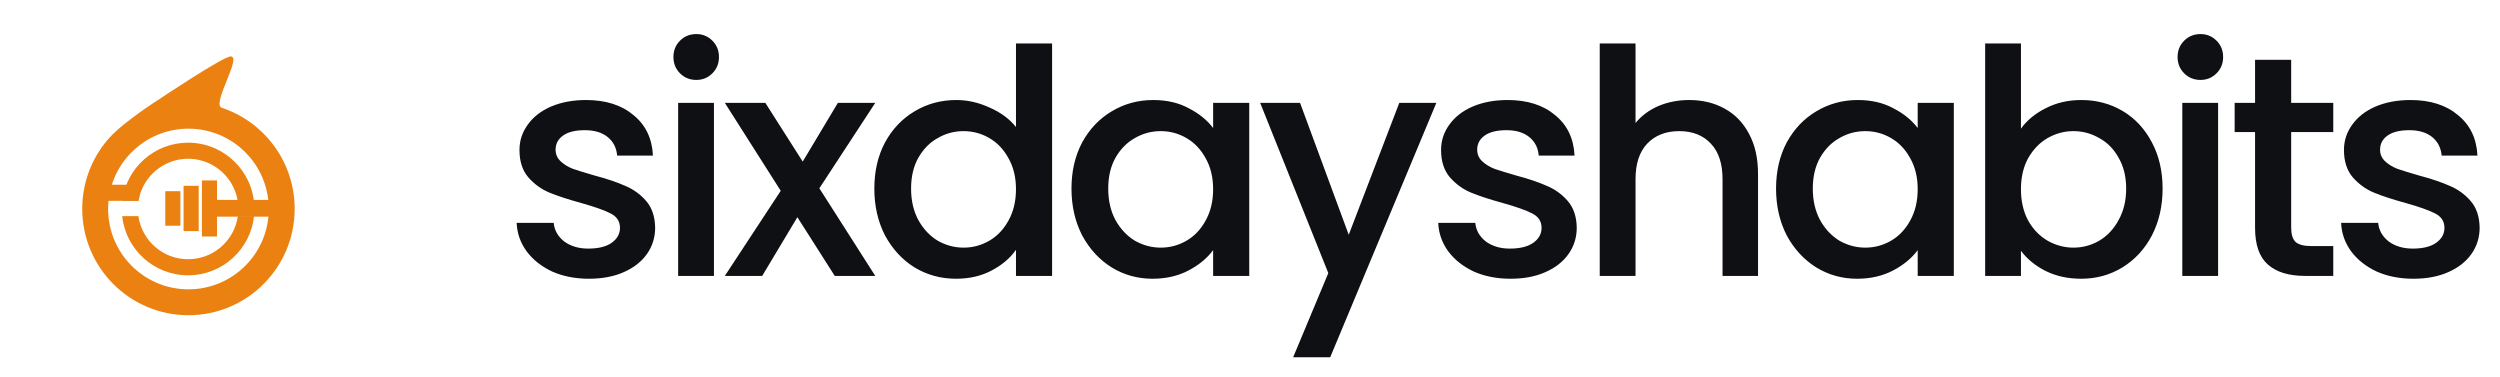<?xml version="1.0" encoding="UTF-8"?> <svg xmlns="http://www.w3.org/2000/svg" width="199" height="30" viewBox="0 0 199 30" fill="none"><g filter="url(#filter0_i_1467_1513)"><rect width="30" height="30" rx="8" fill="#212329"></rect></g><path fill-rule="evenodd" clip-rule="evenodd" d="M15 25.091C19.67 25.091 23.455 21.3 23.455 16.623C23.455 12.874 21.022 9.694 17.65 8.58C17.232 8.442 17.648 7.41 18.049 6.417C18.445 5.435 18.826 4.491 18.365 4.491C17.76 4.491 12.729 7.861 12.729 7.861C12.729 7.861 9.872 9.665 8.699 10.978C7.36 12.476 6.546 14.455 6.546 16.623C6.546 21.3 10.331 25.091 15 25.091ZM15 23.031C18.532 23.031 21.395 20.168 21.395 16.636C21.395 15.668 21.18 14.75 20.795 13.928C20.16 12.572 19.064 11.477 17.709 10.842C16.887 10.457 15.969 10.242 15 10.242C11.469 10.242 8.606 13.105 8.606 16.636C8.606 20.168 11.469 23.031 15 23.031Z" fill="#EB8110"></path><rect x="17.227" y="15.912" width="4.301" height="1.335" fill="#EB8110"></rect><path d="M6.889 14.705H10.988L11.095 15.649C11.095 15.649 11.052 15.778 11.052 15.821C11.053 15.844 11.01 15.864 11.01 15.864L11.052 15.778L11.024 15.869V15.977V15.981L6.889 15.992V14.705Z" fill="#EB8110"></path><rect x="16.071" y="18.825" width="4.463" height="1.202" transform="rotate(-90 16.071 18.825)" fill="#EB8110"></rect><rect x="14.613" y="18.396" width="3.605" height="1.202" transform="rotate(-90 14.613 18.396)" fill="#EB8110"></rect><rect x="13.156" y="17.967" width="2.747" height="1.202" transform="rotate(-90 13.156 17.967)" fill="#EB8110"></rect><path fill-rule="evenodd" clip-rule="evenodd" d="M20.222 17.203C19.939 19.852 17.697 21.915 14.973 21.915C12.249 21.915 10.008 19.852 9.725 17.203H11.015C11.29 19.143 12.958 20.635 14.974 20.635C16.99 20.635 18.658 19.143 18.933 17.203H20.222ZM20.212 15.982C20.143 15.423 19.986 14.891 19.756 14.4C19.233 13.282 18.328 12.377 17.209 11.853C16.53 11.535 15.773 11.357 14.973 11.357C12.279 11.357 10.057 13.375 9.735 15.982H11.028C11.341 14.085 12.988 12.637 14.974 12.637C15.58 12.637 16.154 12.772 16.668 13.013C17.515 13.41 18.201 14.095 18.598 14.942C18.75 15.267 18.86 15.616 18.92 15.982H20.212Z" fill="#EB8110"></path><path d="M46.875 22.188C45.792 22.188 44.817 21.996 43.95 21.613C43.1 21.212 42.425 20.679 41.925 20.012C41.425 19.329 41.158 18.571 41.125 17.738H44.075C44.125 18.321 44.4 18.812 44.9 19.212C45.417 19.596 46.058 19.788 46.825 19.788C47.625 19.788 48.242 19.637 48.675 19.337C49.125 19.021 49.35 18.621 49.35 18.137C49.35 17.621 49.1 17.238 48.6 16.988C48.117 16.738 47.342 16.462 46.275 16.163C45.242 15.879 44.4 15.604 43.75 15.338C43.1 15.071 42.533 14.662 42.05 14.113C41.583 13.562 41.35 12.838 41.35 11.938C41.35 11.204 41.567 10.537 42 9.937C42.433 9.321 43.05 8.837 43.85 8.487C44.667 8.137 45.6 7.962 46.65 7.962C48.217 7.962 49.475 8.362 50.425 9.162C51.392 9.946 51.908 11.021 51.975 12.387H49.125C49.075 11.771 48.825 11.279 48.375 10.912C47.925 10.546 47.317 10.363 46.55 10.363C45.8 10.363 45.225 10.504 44.825 10.787C44.425 11.071 44.225 11.446 44.225 11.912C44.225 12.279 44.358 12.588 44.625 12.838C44.892 13.088 45.217 13.287 45.6 13.438C45.983 13.571 46.55 13.746 47.3 13.963C48.3 14.229 49.117 14.504 49.75 14.787C50.4 15.054 50.958 15.454 51.425 15.988C51.892 16.521 52.133 17.229 52.15 18.113C52.15 18.896 51.933 19.596 51.5 20.212C51.067 20.829 50.45 21.312 49.65 21.663C48.867 22.012 47.942 22.188 46.875 22.188ZM55.429 6.362C54.913 6.362 54.48 6.187 54.13 5.837C53.779 5.487 53.605 5.054 53.605 4.537C53.605 4.021 53.779 3.587 54.13 3.237C54.48 2.887 54.913 2.712 55.429 2.712C55.929 2.712 56.355 2.887 56.705 3.237C57.054 3.587 57.23 4.021 57.23 4.537C57.23 5.054 57.054 5.487 56.705 5.837C56.355 6.187 55.929 6.362 55.429 6.362ZM56.83 8.187V21.962H53.98V8.187H56.83ZM65.221 14.988L69.671 21.962H66.446L63.471 17.288L60.671 21.962H57.696L62.146 15.188L57.696 8.187H60.921L63.896 12.863L66.696 8.187H69.671L65.221 14.988ZM69.597 15.012C69.597 13.629 69.88 12.404 70.447 11.338C71.03 10.271 71.814 9.446 72.797 8.862C73.797 8.262 74.905 7.962 76.122 7.962C77.022 7.962 77.905 8.162 78.772 8.562C79.655 8.946 80.355 9.462 80.872 10.113V3.462H83.747V21.962H80.872V19.887C80.405 20.554 79.755 21.104 78.922 21.538C78.105 21.971 77.163 22.188 76.097 22.188C74.897 22.188 73.797 21.887 72.797 21.288C71.814 20.671 71.03 19.821 70.447 18.738C69.88 17.637 69.597 16.396 69.597 15.012ZM80.872 15.062C80.872 14.113 80.672 13.287 80.272 12.588C79.888 11.887 79.38 11.354 78.747 10.988C78.114 10.621 77.43 10.438 76.697 10.438C75.963 10.438 75.28 10.621 74.647 10.988C74.013 11.338 73.497 11.863 73.097 12.562C72.713 13.246 72.522 14.062 72.522 15.012C72.522 15.963 72.713 16.796 73.097 17.512C73.497 18.229 74.013 18.779 74.647 19.163C75.297 19.529 75.98 19.712 76.697 19.712C77.43 19.712 78.114 19.529 78.747 19.163C79.38 18.796 79.888 18.262 80.272 17.562C80.672 16.846 80.872 16.012 80.872 15.062ZM85.29 15.012C85.29 13.629 85.574 12.404 86.14 11.338C86.724 10.271 87.507 9.446 88.49 8.862C89.49 8.262 90.59 7.962 91.79 7.962C92.874 7.962 93.815 8.179 94.615 8.612C95.432 9.029 96.082 9.554 96.565 10.188V8.187H99.44V21.962H96.565V19.913C96.082 20.562 95.424 21.104 94.59 21.538C93.757 21.971 92.807 22.188 91.74 22.188C90.557 22.188 89.474 21.887 88.49 21.288C87.507 20.671 86.724 19.821 86.14 18.738C85.574 17.637 85.29 16.396 85.29 15.012ZM96.565 15.062C96.565 14.113 96.365 13.287 95.965 12.588C95.582 11.887 95.074 11.354 94.44 10.988C93.807 10.621 93.124 10.438 92.39 10.438C91.657 10.438 90.974 10.621 90.34 10.988C89.707 11.338 89.19 11.863 88.79 12.562C88.407 13.246 88.215 14.062 88.215 15.012C88.215 15.963 88.407 16.796 88.79 17.512C89.19 18.229 89.707 18.779 90.34 19.163C90.99 19.529 91.674 19.712 92.39 19.712C93.124 19.712 93.807 19.529 94.44 19.163C95.074 18.796 95.582 18.262 95.965 17.562C96.365 16.846 96.565 16.012 96.565 15.062ZM114.334 8.187L105.884 28.438H102.934L105.734 21.738L100.309 8.187H103.484L107.359 18.688L111.384 8.187H114.334ZM120.234 22.188C119.151 22.188 118.176 21.996 117.309 21.613C116.459 21.212 115.784 20.679 115.284 20.012C114.784 19.329 114.518 18.571 114.484 17.738H117.434C117.484 18.321 117.759 18.812 118.259 19.212C118.776 19.596 119.418 19.788 120.184 19.788C120.984 19.788 121.601 19.637 122.034 19.337C122.484 19.021 122.709 18.621 122.709 18.137C122.709 17.621 122.459 17.238 121.959 16.988C121.476 16.738 120.701 16.462 119.634 16.163C118.601 15.879 117.759 15.604 117.109 15.338C116.459 15.071 115.893 14.662 115.409 14.113C114.943 13.562 114.709 12.838 114.709 11.938C114.709 11.204 114.926 10.537 115.359 9.937C115.793 9.321 116.409 8.837 117.209 8.487C118.026 8.137 118.959 7.962 120.009 7.962C121.576 7.962 122.834 8.362 123.784 9.162C124.751 9.946 125.268 11.021 125.334 12.387H122.484C122.434 11.771 122.184 11.279 121.734 10.912C121.284 10.546 120.676 10.363 119.909 10.363C119.159 10.363 118.584 10.504 118.184 10.787C117.784 11.071 117.584 11.446 117.584 11.912C117.584 12.279 117.718 12.588 117.984 12.838C118.251 13.088 118.576 13.287 118.959 13.438C119.343 13.571 119.909 13.746 120.659 13.963C121.659 14.229 122.476 14.504 123.109 14.787C123.759 15.054 124.318 15.454 124.784 15.988C125.251 16.521 125.493 17.229 125.509 18.113C125.509 18.896 125.293 19.596 124.859 20.212C124.426 20.829 123.809 21.312 123.009 21.663C122.226 22.012 121.301 22.188 120.234 22.188ZM134.464 7.962C135.514 7.962 136.447 8.187 137.264 8.637C138.097 9.087 138.747 9.754 139.214 10.637C139.697 11.521 139.939 12.588 139.939 13.838V21.962H137.114V14.262C137.114 13.029 136.806 12.088 136.189 11.438C135.572 10.771 134.731 10.438 133.664 10.438C132.597 10.438 131.747 10.771 131.114 11.438C130.497 12.088 130.189 13.029 130.189 14.262V21.962H127.339V3.462H130.189V9.787C130.672 9.204 131.281 8.754 132.014 8.437C132.764 8.121 133.581 7.962 134.464 7.962ZM141.374 15.012C141.374 13.629 141.658 12.404 142.224 11.338C142.808 10.271 143.591 9.446 144.574 8.862C145.574 8.262 146.674 7.962 147.874 7.962C148.958 7.962 149.899 8.179 150.699 8.612C151.516 9.029 152.166 9.554 152.649 10.188V8.187H155.524V21.962H152.649V19.913C152.166 20.562 151.508 21.104 150.674 21.538C149.841 21.971 148.891 22.188 147.824 22.188C146.641 22.188 145.558 21.887 144.574 21.288C143.591 20.671 142.808 19.821 142.224 18.738C141.658 17.637 141.374 16.396 141.374 15.012ZM152.649 15.062C152.649 14.113 152.449 13.287 152.049 12.588C151.666 11.887 151.158 11.354 150.524 10.988C149.891 10.621 149.208 10.438 148.474 10.438C147.741 10.438 147.058 10.621 146.424 10.988C145.791 11.338 145.274 11.863 144.874 12.562C144.491 13.246 144.299 14.062 144.299 15.012C144.299 15.963 144.491 16.796 144.874 17.512C145.274 18.229 145.791 18.779 146.424 19.163C147.074 19.529 147.758 19.712 148.474 19.712C149.208 19.712 149.891 19.529 150.524 19.163C151.158 18.796 151.666 18.262 152.049 17.562C152.449 16.846 152.649 16.012 152.649 15.062ZM160.868 10.238C161.351 9.571 162.009 9.029 162.843 8.612C163.693 8.179 164.634 7.962 165.668 7.962C166.884 7.962 167.984 8.254 168.968 8.837C169.951 9.421 170.726 10.254 171.293 11.338C171.859 12.404 172.143 13.629 172.143 15.012C172.143 16.396 171.859 17.637 171.293 18.738C170.726 19.821 169.943 20.671 168.943 21.288C167.959 21.887 166.868 22.188 165.668 22.188C164.601 22.188 163.651 21.979 162.818 21.562C162.001 21.146 161.351 20.613 160.868 19.962V21.962H158.018V3.462H160.868V10.238ZM169.243 15.012C169.243 14.062 169.043 13.246 168.643 12.562C168.259 11.863 167.743 11.338 167.093 10.988C166.459 10.621 165.776 10.438 165.043 10.438C164.326 10.438 163.643 10.621 162.993 10.988C162.359 11.354 161.843 11.887 161.443 12.588C161.059 13.287 160.868 14.113 160.868 15.062C160.868 16.012 161.059 16.846 161.443 17.562C161.843 18.262 162.359 18.796 162.993 19.163C163.643 19.529 164.326 19.712 165.043 19.712C165.776 19.712 166.459 19.529 167.093 19.163C167.743 18.779 168.259 18.229 168.643 17.512C169.043 16.796 169.243 15.963 169.243 15.012ZM175.161 6.362C174.644 6.362 174.211 6.187 173.861 5.837C173.511 5.487 173.336 5.054 173.336 4.537C173.336 4.021 173.511 3.587 173.861 3.237C174.211 2.887 174.644 2.712 175.161 2.712C175.661 2.712 176.086 2.887 176.436 3.237C176.786 3.587 176.961 4.021 176.961 4.537C176.961 5.054 176.786 5.487 176.436 5.837C176.086 6.187 175.661 6.362 175.161 6.362ZM176.561 8.187V21.962H173.711V8.187H176.561ZM182.378 10.512V18.137C182.378 18.654 182.494 19.029 182.728 19.262C182.978 19.479 183.394 19.587 183.978 19.587H185.728V21.962H183.478C182.194 21.962 181.211 21.663 180.528 21.062C179.844 20.462 179.503 19.488 179.503 18.137V10.512H177.878V8.187H179.503V4.762H182.378V8.187H185.728V10.512H182.378ZM192.104 22.188C191.021 22.188 190.046 21.996 189.179 21.613C188.329 21.212 187.654 20.679 187.154 20.012C186.654 19.329 186.388 18.571 186.354 17.738H189.304C189.354 18.321 189.629 18.812 190.129 19.212C190.646 19.596 191.288 19.788 192.054 19.788C192.854 19.788 193.471 19.637 193.904 19.337C194.354 19.021 194.579 18.621 194.579 18.137C194.579 17.621 194.329 17.238 193.829 16.988C193.346 16.738 192.571 16.462 191.504 16.163C190.471 15.879 189.629 15.604 188.979 15.338C188.329 15.071 187.763 14.662 187.279 14.113C186.813 13.562 186.579 12.838 186.579 11.938C186.579 11.204 186.796 10.537 187.229 9.937C187.663 9.321 188.279 8.837 189.079 8.487C189.896 8.137 190.829 7.962 191.879 7.962C193.446 7.962 194.704 8.362 195.654 9.162C196.621 9.946 197.138 11.021 197.204 12.387H194.354C194.304 11.771 194.054 11.279 193.604 10.912C193.154 10.546 192.546 10.363 191.779 10.363C191.029 10.363 190.454 10.504 190.054 10.787C189.654 11.071 189.454 11.446 189.454 11.912C189.454 12.279 189.588 12.588 189.854 12.838C190.121 13.088 190.446 13.287 190.829 13.438C191.213 13.571 191.779 13.746 192.529 13.963C193.529 14.229 194.346 14.504 194.979 14.787C195.629 15.054 196.188 15.454 196.654 15.988C197.121 16.521 197.363 17.229 197.379 18.113C197.379 18.896 197.163 19.596 196.729 20.212C196.296 20.829 195.679 21.312 194.879 21.663C194.096 22.012 193.171 22.188 192.104 22.188Z" fill="#0F1013"></path><defs><filter id="filter0_i_1467_1513" x="0" y="0" width="30" height="30" color-interpolation-filters="sRGB"><feFlood flood-opacity="0" result="BackgroundImageFix"></feFlood><feBlend mode="normal" in="SourceGraphic" in2="BackgroundImageFix" result="shape"></feBlend><feColorMatrix in="SourceAlpha" type="matrix" values="0 0 0 0 0 0 0 0 0 0 0 0 0 0 0 0 0 0 127 0" result="hardAlpha"></feColorMatrix><feMorphology radius="40" operator="dilate" in="SourceAlpha" result="effect1_innerShadow_1467_1513"></feMorphology><feOffset dx="-10" dy="49"></feOffset><feGaussianBlur stdDeviation="9.5"></feGaussianBlur><feComposite in2="hardAlpha" operator="arithmetic" k2="-1" k3="1"></feComposite><feColorMatrix type="matrix" values="0 0 0 0 1 0 0 0 0 1 0 0 0 0 1 0 0 0 0.1 0"></feColorMatrix><feBlend mode="normal" in2="shape" result="effect1_innerShadow_1467_1513"></feBlend></filter></defs></svg> 